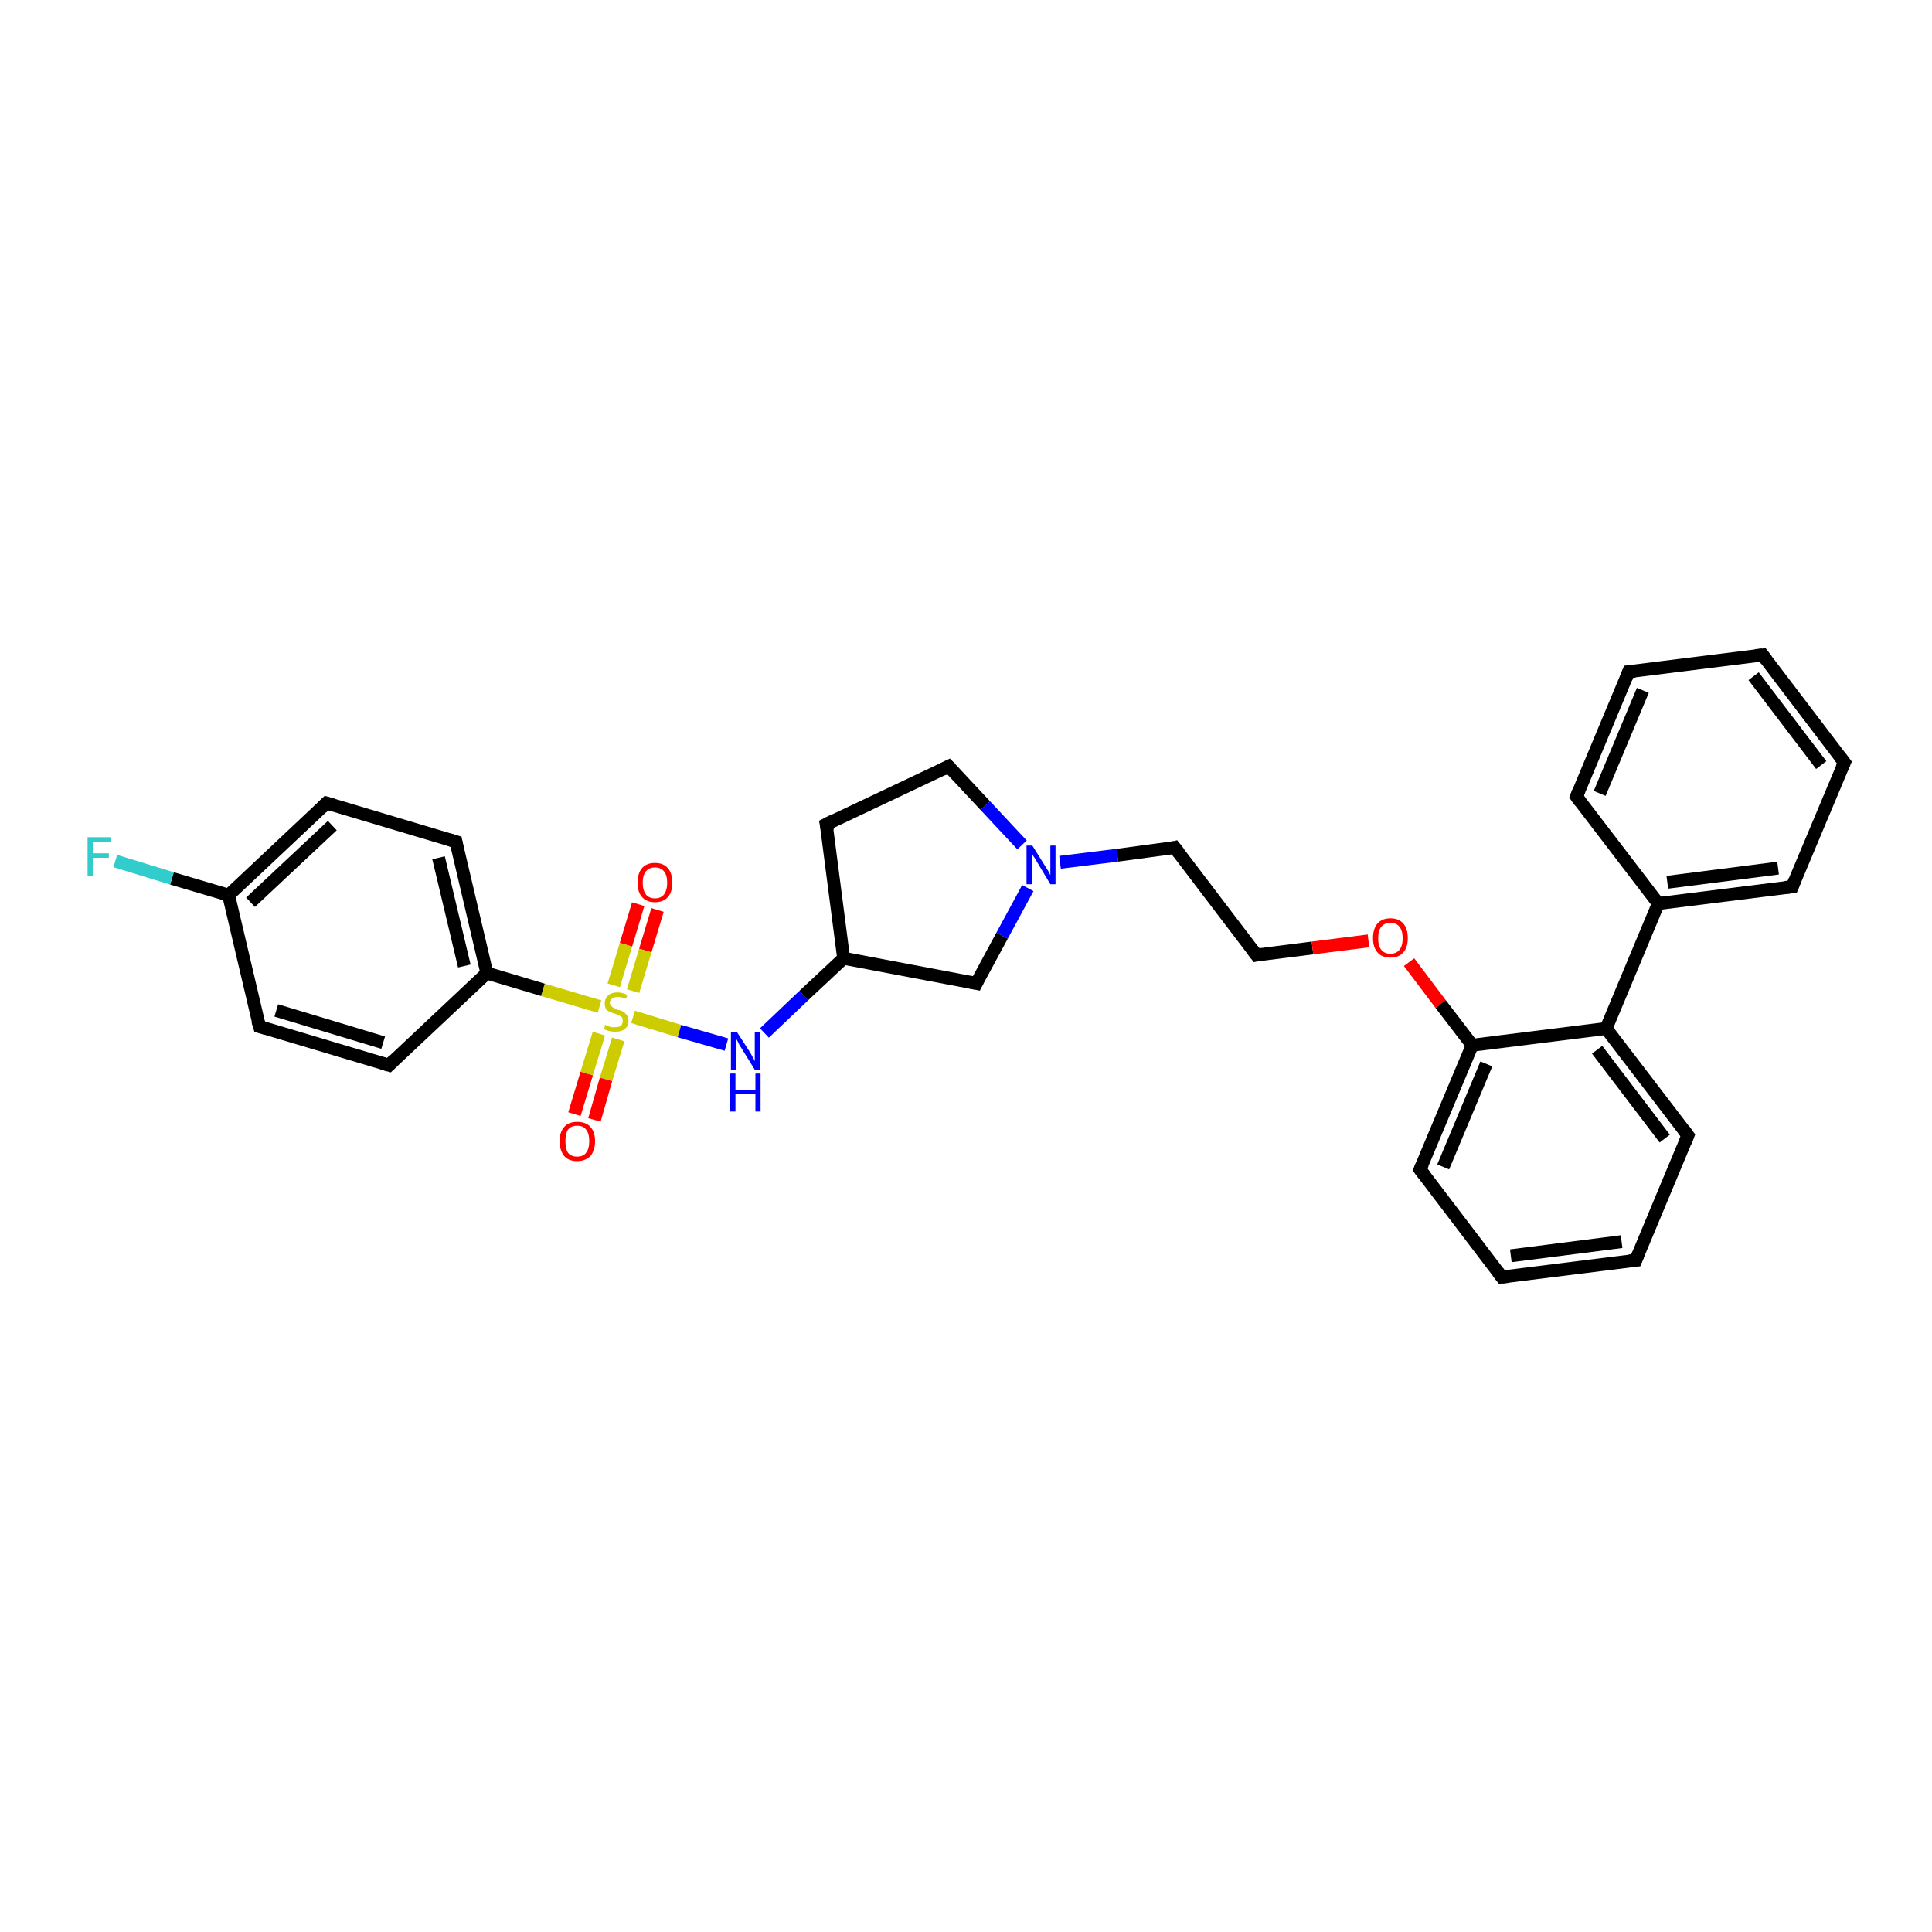 <?xml version='1.0' encoding='iso-8859-1'?>
<svg version='1.1' baseProfile='full'
              xmlns='http://www.w3.org/2000/svg'
                      xmlns:rdkit='http://www.rdkit.org/xml'
                      xmlns:xlink='http://www.w3.org/1999/xlink'
                  xml:space='preserve'
width='300px' height='300px' viewBox='0 0 300 300'>
<!-- END OF HEADER -->
<rect style='opacity:1.0;fill:#FFFFFF;stroke:none' width='300.0' height='300.0' x='0.0' y='0.0'> </rect>
<path class='bond-0 atom-0 atom-1' d='M 102.1,141.3 L 100.2,147.6' style='fill:none;fill-rule:evenodd;stroke:#FF0000;stroke-width:2.0px;stroke-linecap:butt;stroke-linejoin:miter;stroke-opacity:1' />
<path class='bond-0 atom-0 atom-1' d='M 100.2,147.6 L 98.3,153.9' style='fill:none;fill-rule:evenodd;stroke:#CCCC00;stroke-width:2.0px;stroke-linecap:butt;stroke-linejoin:miter;stroke-opacity:1' />
<path class='bond-0 atom-0 atom-1' d='M 99.1,140.4 L 97.2,146.7' style='fill:none;fill-rule:evenodd;stroke:#FF0000;stroke-width:2.0px;stroke-linecap:butt;stroke-linejoin:miter;stroke-opacity:1' />
<path class='bond-0 atom-0 atom-1' d='M 97.2,146.7 L 95.3,153.0' style='fill:none;fill-rule:evenodd;stroke:#CCCC00;stroke-width:2.0px;stroke-linecap:butt;stroke-linejoin:miter;stroke-opacity:1' />
<path class='bond-1 atom-1 atom-2' d='M 93.0,160.5 L 91.1,166.7' style='fill:none;fill-rule:evenodd;stroke:#CCCC00;stroke-width:2.0px;stroke-linecap:butt;stroke-linejoin:miter;stroke-opacity:1' />
<path class='bond-1 atom-1 atom-2' d='M 91.1,166.7 L 89.2,173.0' style='fill:none;fill-rule:evenodd;stroke:#FF0000;stroke-width:2.0px;stroke-linecap:butt;stroke-linejoin:miter;stroke-opacity:1' />
<path class='bond-1 atom-1 atom-2' d='M 96.0,161.4 L 94.1,167.6' style='fill:none;fill-rule:evenodd;stroke:#CCCC00;stroke-width:2.0px;stroke-linecap:butt;stroke-linejoin:miter;stroke-opacity:1' />
<path class='bond-1 atom-1 atom-2' d='M 94.1,167.6 L 92.3,173.9' style='fill:none;fill-rule:evenodd;stroke:#FF0000;stroke-width:2.0px;stroke-linecap:butt;stroke-linejoin:miter;stroke-opacity:1' />
<path class='bond-2 atom-1 atom-3' d='M 98.3,157.9 L 105.5,160.1' style='fill:none;fill-rule:evenodd;stroke:#CCCC00;stroke-width:2.0px;stroke-linecap:butt;stroke-linejoin:miter;stroke-opacity:1' />
<path class='bond-2 atom-1 atom-3' d='M 105.5,160.1 L 112.8,162.2' style='fill:none;fill-rule:evenodd;stroke:#0000FF;stroke-width:2.0px;stroke-linecap:butt;stroke-linejoin:miter;stroke-opacity:1' />
<path class='bond-3 atom-3 atom-4' d='M 118.7,160.4 L 124.8,154.6' style='fill:none;fill-rule:evenodd;stroke:#0000FF;stroke-width:2.0px;stroke-linecap:butt;stroke-linejoin:miter;stroke-opacity:1' />
<path class='bond-3 atom-3 atom-4' d='M 124.8,154.6 L 131.0,148.8' style='fill:none;fill-rule:evenodd;stroke:#000000;stroke-width:2.0px;stroke-linecap:butt;stroke-linejoin:miter;stroke-opacity:1' />
<path class='bond-4 atom-4 atom-5' d='M 131.0,148.8 L 128.3,128.0' style='fill:none;fill-rule:evenodd;stroke:#000000;stroke-width:2.0px;stroke-linecap:butt;stroke-linejoin:miter;stroke-opacity:1' />
<path class='bond-5 atom-5 atom-6' d='M 128.3,128.0 L 147.3,119.0' style='fill:none;fill-rule:evenodd;stroke:#000000;stroke-width:2.0px;stroke-linecap:butt;stroke-linejoin:miter;stroke-opacity:1' />
<path class='bond-6 atom-6 atom-7' d='M 147.3,119.0 L 153.0,125.1' style='fill:none;fill-rule:evenodd;stroke:#000000;stroke-width:2.0px;stroke-linecap:butt;stroke-linejoin:miter;stroke-opacity:1' />
<path class='bond-6 atom-6 atom-7' d='M 153.0,125.1 L 158.7,131.2' style='fill:none;fill-rule:evenodd;stroke:#0000FF;stroke-width:2.0px;stroke-linecap:butt;stroke-linejoin:miter;stroke-opacity:1' />
<path class='bond-7 atom-7 atom-8' d='M 164.6,133.9 L 173.5,132.8' style='fill:none;fill-rule:evenodd;stroke:#0000FF;stroke-width:2.0px;stroke-linecap:butt;stroke-linejoin:miter;stroke-opacity:1' />
<path class='bond-7 atom-7 atom-8' d='M 173.5,132.8 L 182.4,131.6' style='fill:none;fill-rule:evenodd;stroke:#000000;stroke-width:2.0px;stroke-linecap:butt;stroke-linejoin:miter;stroke-opacity:1' />
<path class='bond-8 atom-8 atom-9' d='M 182.4,131.6 L 195.1,148.3' style='fill:none;fill-rule:evenodd;stroke:#000000;stroke-width:2.0px;stroke-linecap:butt;stroke-linejoin:miter;stroke-opacity:1' />
<path class='bond-9 atom-9 atom-10' d='M 195.1,148.3 L 203.8,147.2' style='fill:none;fill-rule:evenodd;stroke:#000000;stroke-width:2.0px;stroke-linecap:butt;stroke-linejoin:miter;stroke-opacity:1' />
<path class='bond-9 atom-9 atom-10' d='M 203.8,147.2 L 212.5,146.1' style='fill:none;fill-rule:evenodd;stroke:#FF0000;stroke-width:2.0px;stroke-linecap:butt;stroke-linejoin:miter;stroke-opacity:1' />
<path class='bond-10 atom-10 atom-11' d='M 218.8,149.4 L 223.7,155.9' style='fill:none;fill-rule:evenodd;stroke:#FF0000;stroke-width:2.0px;stroke-linecap:butt;stroke-linejoin:miter;stroke-opacity:1' />
<path class='bond-10 atom-10 atom-11' d='M 223.7,155.9 L 228.6,162.3' style='fill:none;fill-rule:evenodd;stroke:#000000;stroke-width:2.0px;stroke-linecap:butt;stroke-linejoin:miter;stroke-opacity:1' />
<path class='bond-11 atom-11 atom-12' d='M 228.6,162.3 L 220.5,181.6' style='fill:none;fill-rule:evenodd;stroke:#000000;stroke-width:2.0px;stroke-linecap:butt;stroke-linejoin:miter;stroke-opacity:1' />
<path class='bond-11 atom-11 atom-12' d='M 230.8,165.2 L 224.1,181.2' style='fill:none;fill-rule:evenodd;stroke:#000000;stroke-width:2.0px;stroke-linecap:butt;stroke-linejoin:miter;stroke-opacity:1' />
<path class='bond-12 atom-12 atom-13' d='M 220.5,181.6 L 233.2,198.3' style='fill:none;fill-rule:evenodd;stroke:#000000;stroke-width:2.0px;stroke-linecap:butt;stroke-linejoin:miter;stroke-opacity:1' />
<path class='bond-13 atom-13 atom-14' d='M 233.2,198.3 L 254.0,195.7' style='fill:none;fill-rule:evenodd;stroke:#000000;stroke-width:2.0px;stroke-linecap:butt;stroke-linejoin:miter;stroke-opacity:1' />
<path class='bond-13 atom-13 atom-14' d='M 234.6,195.0 L 251.8,192.8' style='fill:none;fill-rule:evenodd;stroke:#000000;stroke-width:2.0px;stroke-linecap:butt;stroke-linejoin:miter;stroke-opacity:1' />
<path class='bond-14 atom-14 atom-15' d='M 254.0,195.7 L 262.1,176.3' style='fill:none;fill-rule:evenodd;stroke:#000000;stroke-width:2.0px;stroke-linecap:butt;stroke-linejoin:miter;stroke-opacity:1' />
<path class='bond-15 atom-15 atom-16' d='M 262.1,176.3 L 249.4,159.7' style='fill:none;fill-rule:evenodd;stroke:#000000;stroke-width:2.0px;stroke-linecap:butt;stroke-linejoin:miter;stroke-opacity:1' />
<path class='bond-15 atom-15 atom-16' d='M 258.5,176.8 L 248.0,163.0' style='fill:none;fill-rule:evenodd;stroke:#000000;stroke-width:2.0px;stroke-linecap:butt;stroke-linejoin:miter;stroke-opacity:1' />
<path class='bond-16 atom-16 atom-17' d='M 249.4,159.7 L 257.5,140.3' style='fill:none;fill-rule:evenodd;stroke:#000000;stroke-width:2.0px;stroke-linecap:butt;stroke-linejoin:miter;stroke-opacity:1' />
<path class='bond-17 atom-17 atom-18' d='M 257.5,140.3 L 278.3,137.7' style='fill:none;fill-rule:evenodd;stroke:#000000;stroke-width:2.0px;stroke-linecap:butt;stroke-linejoin:miter;stroke-opacity:1' />
<path class='bond-17 atom-17 atom-18' d='M 258.9,137.0 L 276.1,134.8' style='fill:none;fill-rule:evenodd;stroke:#000000;stroke-width:2.0px;stroke-linecap:butt;stroke-linejoin:miter;stroke-opacity:1' />
<path class='bond-18 atom-18 atom-19' d='M 278.3,137.7 L 286.4,118.4' style='fill:none;fill-rule:evenodd;stroke:#000000;stroke-width:2.0px;stroke-linecap:butt;stroke-linejoin:miter;stroke-opacity:1' />
<path class='bond-19 atom-19 atom-20' d='M 286.4,118.4 L 273.7,101.7' style='fill:none;fill-rule:evenodd;stroke:#000000;stroke-width:2.0px;stroke-linecap:butt;stroke-linejoin:miter;stroke-opacity:1' />
<path class='bond-19 atom-19 atom-20' d='M 282.8,118.8 L 272.3,105.0' style='fill:none;fill-rule:evenodd;stroke:#000000;stroke-width:2.0px;stroke-linecap:butt;stroke-linejoin:miter;stroke-opacity:1' />
<path class='bond-20 atom-20 atom-21' d='M 273.7,101.7 L 252.9,104.3' style='fill:none;fill-rule:evenodd;stroke:#000000;stroke-width:2.0px;stroke-linecap:butt;stroke-linejoin:miter;stroke-opacity:1' />
<path class='bond-21 atom-21 atom-22' d='M 252.9,104.3 L 244.8,123.7' style='fill:none;fill-rule:evenodd;stroke:#000000;stroke-width:2.0px;stroke-linecap:butt;stroke-linejoin:miter;stroke-opacity:1' />
<path class='bond-21 atom-21 atom-22' d='M 255.1,107.2 L 248.4,123.2' style='fill:none;fill-rule:evenodd;stroke:#000000;stroke-width:2.0px;stroke-linecap:butt;stroke-linejoin:miter;stroke-opacity:1' />
<path class='bond-22 atom-7 atom-23' d='M 159.6,137.9 L 155.6,145.3' style='fill:none;fill-rule:evenodd;stroke:#0000FF;stroke-width:2.0px;stroke-linecap:butt;stroke-linejoin:miter;stroke-opacity:1' />
<path class='bond-22 atom-7 atom-23' d='M 155.6,145.3 L 151.6,152.7' style='fill:none;fill-rule:evenodd;stroke:#000000;stroke-width:2.0px;stroke-linecap:butt;stroke-linejoin:miter;stroke-opacity:1' />
<path class='bond-23 atom-1 atom-24' d='M 93.1,156.3 L 84.3,153.7' style='fill:none;fill-rule:evenodd;stroke:#CCCC00;stroke-width:2.0px;stroke-linecap:butt;stroke-linejoin:miter;stroke-opacity:1' />
<path class='bond-23 atom-1 atom-24' d='M 84.3,153.7 L 75.6,151.1' style='fill:none;fill-rule:evenodd;stroke:#000000;stroke-width:2.0px;stroke-linecap:butt;stroke-linejoin:miter;stroke-opacity:1' />
<path class='bond-24 atom-24 atom-25' d='M 75.6,151.1 L 70.8,130.7' style='fill:none;fill-rule:evenodd;stroke:#000000;stroke-width:2.0px;stroke-linecap:butt;stroke-linejoin:miter;stroke-opacity:1' />
<path class='bond-24 atom-24 atom-25' d='M 72.1,150.0 L 68.1,133.2' style='fill:none;fill-rule:evenodd;stroke:#000000;stroke-width:2.0px;stroke-linecap:butt;stroke-linejoin:miter;stroke-opacity:1' />
<path class='bond-25 atom-25 atom-26' d='M 70.8,130.7 L 50.7,124.7' style='fill:none;fill-rule:evenodd;stroke:#000000;stroke-width:2.0px;stroke-linecap:butt;stroke-linejoin:miter;stroke-opacity:1' />
<path class='bond-26 atom-26 atom-27' d='M 50.7,124.7 L 35.5,139.0' style='fill:none;fill-rule:evenodd;stroke:#000000;stroke-width:2.0px;stroke-linecap:butt;stroke-linejoin:miter;stroke-opacity:1' />
<path class='bond-26 atom-26 atom-27' d='M 51.6,128.2 L 38.9,140.1' style='fill:none;fill-rule:evenodd;stroke:#000000;stroke-width:2.0px;stroke-linecap:butt;stroke-linejoin:miter;stroke-opacity:1' />
<path class='bond-27 atom-27 atom-28' d='M 35.5,139.0 L 26.7,136.4' style='fill:none;fill-rule:evenodd;stroke:#000000;stroke-width:2.0px;stroke-linecap:butt;stroke-linejoin:miter;stroke-opacity:1' />
<path class='bond-27 atom-27 atom-28' d='M 26.7,136.4 L 17.9,133.7' style='fill:none;fill-rule:evenodd;stroke:#33CCCC;stroke-width:2.0px;stroke-linecap:butt;stroke-linejoin:miter;stroke-opacity:1' />
<path class='bond-28 atom-27 atom-29' d='M 35.5,139.0 L 40.3,159.4' style='fill:none;fill-rule:evenodd;stroke:#000000;stroke-width:2.0px;stroke-linecap:butt;stroke-linejoin:miter;stroke-opacity:1' />
<path class='bond-29 atom-29 atom-30' d='M 40.3,159.4 L 60.4,165.4' style='fill:none;fill-rule:evenodd;stroke:#000000;stroke-width:2.0px;stroke-linecap:butt;stroke-linejoin:miter;stroke-opacity:1' />
<path class='bond-29 atom-29 atom-30' d='M 42.9,156.9 L 59.5,161.9' style='fill:none;fill-rule:evenodd;stroke:#000000;stroke-width:2.0px;stroke-linecap:butt;stroke-linejoin:miter;stroke-opacity:1' />
<path class='bond-30 atom-23 atom-4' d='M 151.6,152.7 L 131.0,148.8' style='fill:none;fill-rule:evenodd;stroke:#000000;stroke-width:2.0px;stroke-linecap:butt;stroke-linejoin:miter;stroke-opacity:1' />
<path class='bond-31 atom-30 atom-24' d='M 60.4,165.4 L 75.6,151.1' style='fill:none;fill-rule:evenodd;stroke:#000000;stroke-width:2.0px;stroke-linecap:butt;stroke-linejoin:miter;stroke-opacity:1' />
<path class='bond-32 atom-16 atom-11' d='M 249.4,159.7 L 228.6,162.3' style='fill:none;fill-rule:evenodd;stroke:#000000;stroke-width:2.0px;stroke-linecap:butt;stroke-linejoin:miter;stroke-opacity:1' />
<path class='bond-33 atom-22 atom-17' d='M 244.8,123.7 L 257.5,140.3' style='fill:none;fill-rule:evenodd;stroke:#000000;stroke-width:2.0px;stroke-linecap:butt;stroke-linejoin:miter;stroke-opacity:1' />
<path d='M 128.5,129.0 L 128.3,128.0 L 129.3,127.5' style='fill:none;stroke:#000000;stroke-width:2.0px;stroke-linecap:butt;stroke-linejoin:miter;stroke-opacity:1;' />
<path d='M 146.3,119.5 L 147.3,119.0 L 147.6,119.3' style='fill:none;stroke:#000000;stroke-width:2.0px;stroke-linecap:butt;stroke-linejoin:miter;stroke-opacity:1;' />
<path d='M 182.0,131.7 L 182.4,131.6 L 183.1,132.5' style='fill:none;stroke:#000000;stroke-width:2.0px;stroke-linecap:butt;stroke-linejoin:miter;stroke-opacity:1;' />
<path d='M 194.5,147.5 L 195.1,148.3 L 195.6,148.2' style='fill:none;stroke:#000000;stroke-width:2.0px;stroke-linecap:butt;stroke-linejoin:miter;stroke-opacity:1;' />
<path d='M 220.9,180.7 L 220.5,181.6 L 221.2,182.5' style='fill:none;stroke:#000000;stroke-width:2.0px;stroke-linecap:butt;stroke-linejoin:miter;stroke-opacity:1;' />
<path d='M 232.6,197.5 L 233.2,198.3 L 234.2,198.2' style='fill:none;stroke:#000000;stroke-width:2.0px;stroke-linecap:butt;stroke-linejoin:miter;stroke-opacity:1;' />
<path d='M 253.0,195.8 L 254.0,195.7 L 254.4,194.7' style='fill:none;stroke:#000000;stroke-width:2.0px;stroke-linecap:butt;stroke-linejoin:miter;stroke-opacity:1;' />
<path d='M 261.7,177.3 L 262.1,176.3 L 261.5,175.5' style='fill:none;stroke:#000000;stroke-width:2.0px;stroke-linecap:butt;stroke-linejoin:miter;stroke-opacity:1;' />
<path d='M 277.2,137.8 L 278.3,137.7 L 278.7,136.7' style='fill:none;stroke:#000000;stroke-width:2.0px;stroke-linecap:butt;stroke-linejoin:miter;stroke-opacity:1;' />
<path d='M 286.0,119.3 L 286.4,118.4 L 285.7,117.5' style='fill:none;stroke:#000000;stroke-width:2.0px;stroke-linecap:butt;stroke-linejoin:miter;stroke-opacity:1;' />
<path d='M 274.3,102.5 L 273.7,101.7 L 272.6,101.8' style='fill:none;stroke:#000000;stroke-width:2.0px;stroke-linecap:butt;stroke-linejoin:miter;stroke-opacity:1;' />
<path d='M 253.9,104.2 L 252.9,104.3 L 252.5,105.3' style='fill:none;stroke:#000000;stroke-width:2.0px;stroke-linecap:butt;stroke-linejoin:miter;stroke-opacity:1;' />
<path d='M 245.2,122.7 L 244.8,123.7 L 245.4,124.5' style='fill:none;stroke:#000000;stroke-width:2.0px;stroke-linecap:butt;stroke-linejoin:miter;stroke-opacity:1;' />
<path d='M 151.8,152.3 L 151.6,152.7 L 150.6,152.5' style='fill:none;stroke:#000000;stroke-width:2.0px;stroke-linecap:butt;stroke-linejoin:miter;stroke-opacity:1;' />
<path d='M 71.0,131.7 L 70.8,130.7 L 69.8,130.4' style='fill:none;stroke:#000000;stroke-width:2.0px;stroke-linecap:butt;stroke-linejoin:miter;stroke-opacity:1;' />
<path d='M 51.7,125.0 L 50.7,124.7 L 50.0,125.4' style='fill:none;stroke:#000000;stroke-width:2.0px;stroke-linecap:butt;stroke-linejoin:miter;stroke-opacity:1;' />
<path d='M 40.0,158.4 L 40.3,159.4 L 41.3,159.7' style='fill:none;stroke:#000000;stroke-width:2.0px;stroke-linecap:butt;stroke-linejoin:miter;stroke-opacity:1;' />
<path d='M 59.3,165.1 L 60.4,165.4 L 61.1,164.7' style='fill:none;stroke:#000000;stroke-width:2.0px;stroke-linecap:butt;stroke-linejoin:miter;stroke-opacity:1;' />
<path class='atom-0' d='M 99.0 137.1
Q 99.0 135.6, 99.7 134.8
Q 100.4 134.0, 101.7 134.0
Q 103.0 134.0, 103.7 134.8
Q 104.4 135.6, 104.4 137.1
Q 104.4 138.5, 103.7 139.3
Q 103.0 140.1, 101.7 140.1
Q 100.4 140.1, 99.7 139.3
Q 99.0 138.5, 99.0 137.1
M 101.7 139.5
Q 102.6 139.5, 103.1 138.9
Q 103.6 138.2, 103.6 137.1
Q 103.6 135.9, 103.1 135.3
Q 102.6 134.7, 101.7 134.7
Q 100.8 134.7, 100.3 135.3
Q 99.8 135.9, 99.8 137.1
Q 99.8 138.2, 100.3 138.9
Q 100.8 139.5, 101.7 139.5
' fill='#FF0000'/>
<path class='atom-1' d='M 94.0 159.1
Q 94.1 159.2, 94.3 159.3
Q 94.6 159.4, 94.9 159.5
Q 95.2 159.5, 95.5 159.5
Q 96.1 159.5, 96.4 159.3
Q 96.7 159.0, 96.7 158.5
Q 96.7 158.2, 96.6 158.0
Q 96.4 157.8, 96.2 157.7
Q 95.9 157.6, 95.5 157.4
Q 95.0 157.3, 94.7 157.1
Q 94.3 157.0, 94.1 156.7
Q 93.9 156.3, 93.9 155.8
Q 93.9 155.1, 94.4 154.6
Q 94.9 154.1, 95.9 154.1
Q 96.6 154.1, 97.4 154.5
L 97.2 155.1
Q 96.5 154.8, 95.9 154.8
Q 95.4 154.8, 95.0 155.1
Q 94.7 155.3, 94.7 155.7
Q 94.7 156.0, 94.9 156.2
Q 95.1 156.4, 95.3 156.5
Q 95.5 156.6, 95.9 156.8
Q 96.5 156.9, 96.8 157.1
Q 97.1 157.3, 97.3 157.6
Q 97.6 157.9, 97.6 158.5
Q 97.6 159.3, 97.0 159.8
Q 96.5 160.2, 95.6 160.2
Q 95.0 160.2, 94.6 160.1
Q 94.2 160.0, 93.8 159.8
L 94.0 159.1
' fill='#CCCC00'/>
<path class='atom-2' d='M 86.9 177.2
Q 86.9 175.8, 87.6 175.0
Q 88.3 174.2, 89.6 174.2
Q 91.0 174.2, 91.7 175.0
Q 92.4 175.8, 92.4 177.2
Q 92.4 178.6, 91.7 179.5
Q 90.9 180.3, 89.6 180.3
Q 88.3 180.3, 87.6 179.5
Q 86.9 178.6, 86.9 177.2
M 89.6 179.6
Q 90.6 179.6, 91.0 179.0
Q 91.5 178.4, 91.5 177.2
Q 91.5 176.0, 91.0 175.4
Q 90.6 174.8, 89.6 174.8
Q 88.7 174.8, 88.2 175.4
Q 87.8 176.0, 87.8 177.2
Q 87.8 178.4, 88.2 179.0
Q 88.7 179.6, 89.6 179.6
' fill='#FF0000'/>
<path class='atom-3' d='M 114.4 160.2
L 116.4 163.3
Q 116.6 163.6, 116.9 164.2
Q 117.2 164.7, 117.2 164.8
L 117.2 160.2
L 118.0 160.2
L 118.0 166.1
L 117.2 166.1
L 115.1 162.7
Q 114.8 162.3, 114.6 161.8
Q 114.3 161.3, 114.3 161.2
L 114.3 166.1
L 113.5 166.1
L 113.5 160.2
L 114.4 160.2
' fill='#0000FF'/>
<path class='atom-3' d='M 113.4 166.7
L 114.2 166.7
L 114.2 169.2
L 117.3 169.2
L 117.3 166.7
L 118.1 166.7
L 118.1 172.6
L 117.3 172.6
L 117.3 169.9
L 114.2 169.9
L 114.2 172.6
L 113.4 172.6
L 113.4 166.7
' fill='#0000FF'/>
<path class='atom-7' d='M 160.3 131.3
L 162.3 134.5
Q 162.5 134.8, 162.8 135.3
Q 163.1 135.9, 163.1 135.9
L 163.1 131.3
L 163.9 131.3
L 163.9 137.3
L 163.1 137.3
L 161.0 133.8
Q 160.8 133.4, 160.5 133.0
Q 160.2 132.5, 160.2 132.3
L 160.2 137.3
L 159.4 137.3
L 159.4 131.3
L 160.3 131.3
' fill='#0000FF'/>
<path class='atom-10' d='M 213.2 145.7
Q 213.2 144.2, 213.9 143.4
Q 214.6 142.6, 215.9 142.6
Q 217.2 142.6, 217.9 143.4
Q 218.6 144.2, 218.6 145.7
Q 218.6 147.1, 217.9 147.9
Q 217.2 148.7, 215.9 148.7
Q 214.6 148.7, 213.9 147.9
Q 213.2 147.1, 213.2 145.7
M 215.9 148.1
Q 216.8 148.1, 217.3 147.5
Q 217.8 146.9, 217.8 145.7
Q 217.8 144.5, 217.3 143.9
Q 216.8 143.3, 215.9 143.3
Q 215.0 143.3, 214.5 143.9
Q 214.0 144.5, 214.0 145.7
Q 214.0 146.9, 214.5 147.5
Q 215.0 148.1, 215.9 148.1
' fill='#FF0000'/>
<path class='atom-28' d='M 13.6 130.0
L 17.2 130.0
L 17.2 130.7
L 14.4 130.7
L 14.4 132.5
L 16.9 132.5
L 16.9 133.2
L 14.4 133.2
L 14.4 136.0
L 13.6 136.0
L 13.6 130.0
' fill='#33CCCC'/>
</svg>
